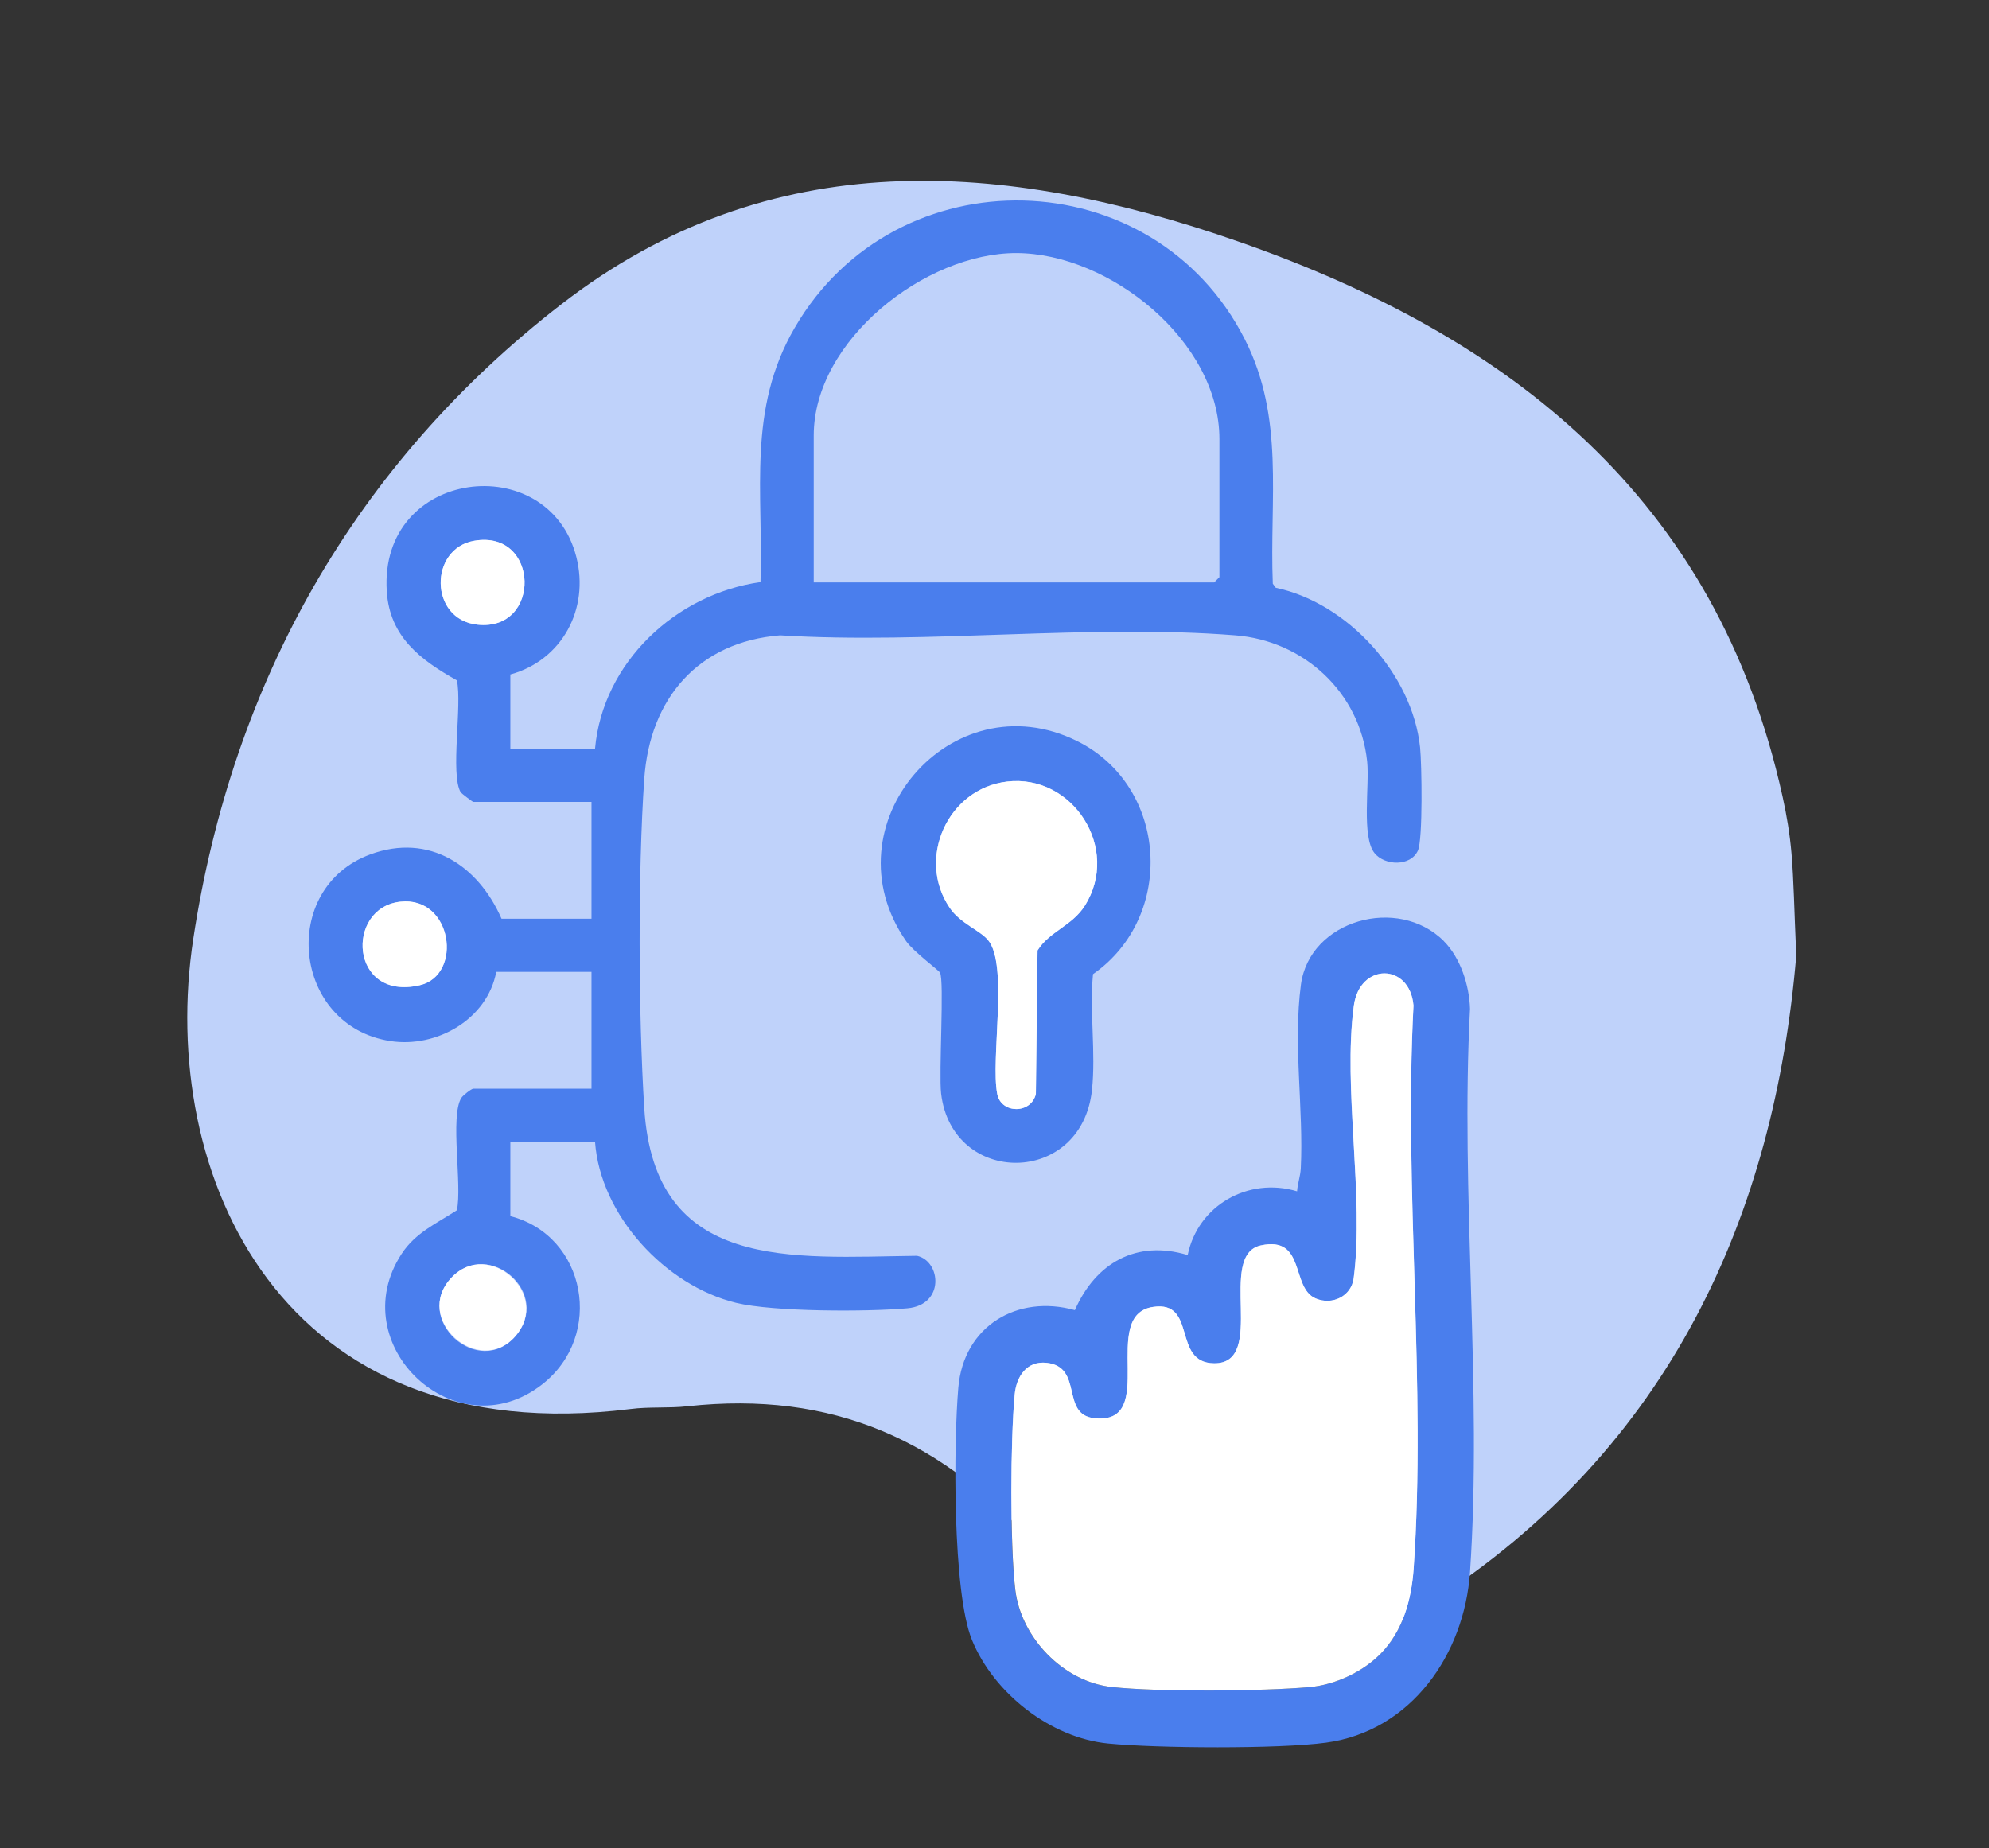 <svg xmlns="http://www.w3.org/2000/svg" width="99" height="92" viewBox="0 0 99 92" fill="none"><rect x="0" y="0" width="99" height="92" fill="#333333" stroke="none"/><path d="M89.406 47.571C88.323 60.403 83.206 72.078 71.148 79.802C63.27 84.845 57.77 84.226 51.782 77.228C47.015 71.647 41.394 69.219 34.224 70.001C33.279 70.107 32.317 70.017 31.38 70.139C14.01 72.306 7.826 58.497 9.619 46.74C11.566 33.932 17.66 23.104 27.942 15.144C38.33 7.103 49.973 7.95 61.64 12.024C75.197 16.749 85.463 24.815 88.73 39.676C88.934 40.597 89.089 41.542 89.17 42.487C89.284 43.839 89.301 45.2 89.406 47.571Z" fill="#BFD2FA"></path><g clip-path="url(#clip0_25_7)"><path d="M29.617 56.837H25.402V60.538C29.181 61.507 30.098 66.488 26.986 68.913C22.68 72.269 17.044 66.932 19.988 62.418C20.682 61.354 21.732 60.904 22.74 60.245C23.014 59.003 22.389 55.569 22.962 54.653C23.041 54.526 23.462 54.195 23.558 54.195H29.441V48.379H24.7C24.259 50.733 21.736 52.182 19.423 51.822C14.555 51.066 13.864 44.21 18.434 42.529C21.36 41.454 23.804 43.079 24.963 45.733H29.441V39.917H23.558C23.52 39.917 22.958 39.483 22.933 39.443C22.4 38.549 23.014 35.081 22.74 33.866C20.935 32.851 19.398 31.709 19.251 29.439C18.854 23.308 27.306 22.319 28.686 27.723C29.348 30.313 27.973 32.869 25.402 33.574V37.275H29.617C29.998 32.973 33.643 29.566 37.853 28.976C37.998 24.46 37.184 20.394 39.553 16.318C44.603 7.622 57.415 7.932 61.958 16.887C63.954 20.822 63.183 24.804 63.352 29.057L63.501 29.259C67.066 30.007 70.302 33.553 70.683 37.206C70.768 38.02 70.826 41.79 70.575 42.34C70.207 43.144 68.927 43.095 68.42 42.472C67.756 41.658 68.172 39.096 68.049 37.91C67.691 34.462 64.894 31.896 61.492 31.626C54.212 31.047 46.187 32.079 38.827 31.626C34.76 31.952 32.346 34.762 32.068 38.764C31.747 43.422 31.773 50.495 32.068 55.169C32.581 63.335 39.389 62.589 45.646 62.512C46.843 62.788 47.031 64.956 45.165 65.125C43.173 65.305 38.497 65.305 36.639 64.854C33.124 63.999 29.882 60.51 29.617 56.835V56.837ZM40.502 28.993H60.432L60.695 28.729V21.855C60.695 16.993 55.241 12.609 50.591 12.597C46.069 12.585 40.502 16.929 40.502 21.679V28.991V28.993ZM23.601 26.919C21.349 27.312 21.36 30.828 23.753 31.094C26.976 31.452 26.865 26.348 23.601 26.919ZM19.918 44.885C17.181 45.194 17.4 49.847 20.888 49.045C23.058 48.546 22.524 44.591 19.918 44.885ZM22.477 63.592C20.508 65.661 23.799 68.647 25.652 66.514C27.504 64.382 24.326 61.648 22.477 63.592Z" fill="#4A7EED"></path><path d="M71.869 46.854C72.698 47.686 73.135 49.059 73.168 50.219C72.684 59.382 73.786 69.163 73.168 78.254C72.891 82.338 70.248 86.171 66.005 86.747C63.63 87.07 57.61 87.028 55.167 86.791C52.291 86.513 49.46 84.289 48.375 81.626C47.406 79.25 47.462 71.842 47.699 69.075C47.962 66.005 50.637 64.419 53.501 65.217C54.53 62.871 56.563 61.703 59.115 62.475C59.627 59.995 62.137 58.576 64.56 59.302C64.587 58.915 64.724 58.555 64.745 58.164C64.892 55.236 64.355 51.981 64.753 49.01C65.182 45.804 69.584 44.556 71.874 46.854H71.869ZM68.71 82.327C69.821 81.196 70.251 79.643 70.36 78.08C70.991 69.006 69.872 59.202 70.352 50.053C70.171 47.928 67.672 47.908 67.382 50.069C66.831 54.184 67.912 59.54 67.375 63.631C67.257 64.528 66.309 64.988 65.48 64.634C64.235 64.1 65.003 61.509 62.758 61.994C60.541 62.471 63.09 67.887 60.43 67.863C58.312 67.843 59.612 64.724 57.387 65.057C54.679 65.462 57.722 70.961 54.454 70.594C52.774 70.406 53.936 68.046 52.098 67.84C51.097 67.727 50.584 68.525 50.501 69.429C50.292 71.714 50.268 76.864 50.528 79.111C50.807 81.52 52.919 83.712 55.336 83.977C57.676 84.232 62.792 84.19 65.175 83.982C66.443 83.871 67.821 83.228 68.706 82.327H68.71Z" fill="#4A7EED"></path><path d="M46.786 48.414C46.714 48.291 45.458 47.363 45.1 46.847C41.096 41.084 47.355 33.787 53.615 36.891C58.149 39.14 58.523 45.626 54.403 48.493C54.226 50.361 54.551 52.413 54.352 54.258C53.836 59.063 47.395 59.061 46.843 54.436C46.722 53.416 47.01 48.798 46.786 48.412V48.414ZM50.118 38.905C47.175 39.254 45.597 42.737 47.274 45.194C47.804 45.971 48.77 46.297 49.184 46.801C50.199 48.033 49.3 52.702 49.636 54.454C49.825 55.446 51.32 55.467 51.56 54.454L51.643 47.31C52.226 46.371 53.362 46.086 53.994 45.088C55.796 42.247 53.399 38.514 50.118 38.904V38.905Z" fill="#4A7EED"></path><path d="M19.918 44.886C22.526 44.591 23.06 48.546 20.888 49.045C17.4 49.847 17.181 45.194 19.918 44.886Z" fill="white"></path><path d="M23.601 26.919C26.865 26.348 26.976 31.454 23.753 31.094C21.36 30.828 21.349 27.312 23.601 26.919Z" fill="white"></path><path d="M22.477 63.592C24.326 61.648 27.455 64.44 25.652 66.514C23.848 68.589 20.508 65.66 22.477 63.592Z" fill="white"></path><path d="M68.71 82.327C67.825 83.228 66.446 83.871 65.178 83.982C62.794 84.19 57.68 84.232 55.339 83.977C52.923 83.712 50.81 81.52 50.531 79.111C50.27 76.863 50.294 71.713 50.505 69.429C50.587 68.527 51.098 67.729 52.101 67.84C53.94 68.046 52.777 70.406 54.458 70.594C57.724 70.961 54.682 65.46 57.39 65.057C59.615 64.724 58.316 67.841 60.434 67.863C63.092 67.887 60.544 62.471 62.762 61.994C65.006 61.509 64.239 64.102 65.484 64.634C66.313 64.988 67.261 64.528 67.379 63.631C67.914 59.538 66.834 54.182 67.386 50.069C67.675 47.91 70.174 47.929 70.355 50.053C69.876 59.204 70.993 69.006 70.364 78.079C70.255 79.643 69.825 81.196 68.713 82.327H68.71Z" fill="white"></path><path d="M50.118 38.906C53.399 38.516 55.796 42.247 53.994 45.09C53.362 46.087 52.226 46.371 51.643 47.312L51.56 54.456C51.32 55.469 49.825 55.448 49.636 54.456C49.3 52.704 50.199 48.035 49.184 46.803C48.77 46.301 47.804 45.975 47.274 45.196C45.599 42.739 47.175 39.256 50.118 38.907V38.906Z" fill="white"></path></g><defs><clipPath id="clip0_25_7"><rect width="58" height="77" fill="white" transform="translate(15.361 9.98)"></rect></clipPath></defs></svg>